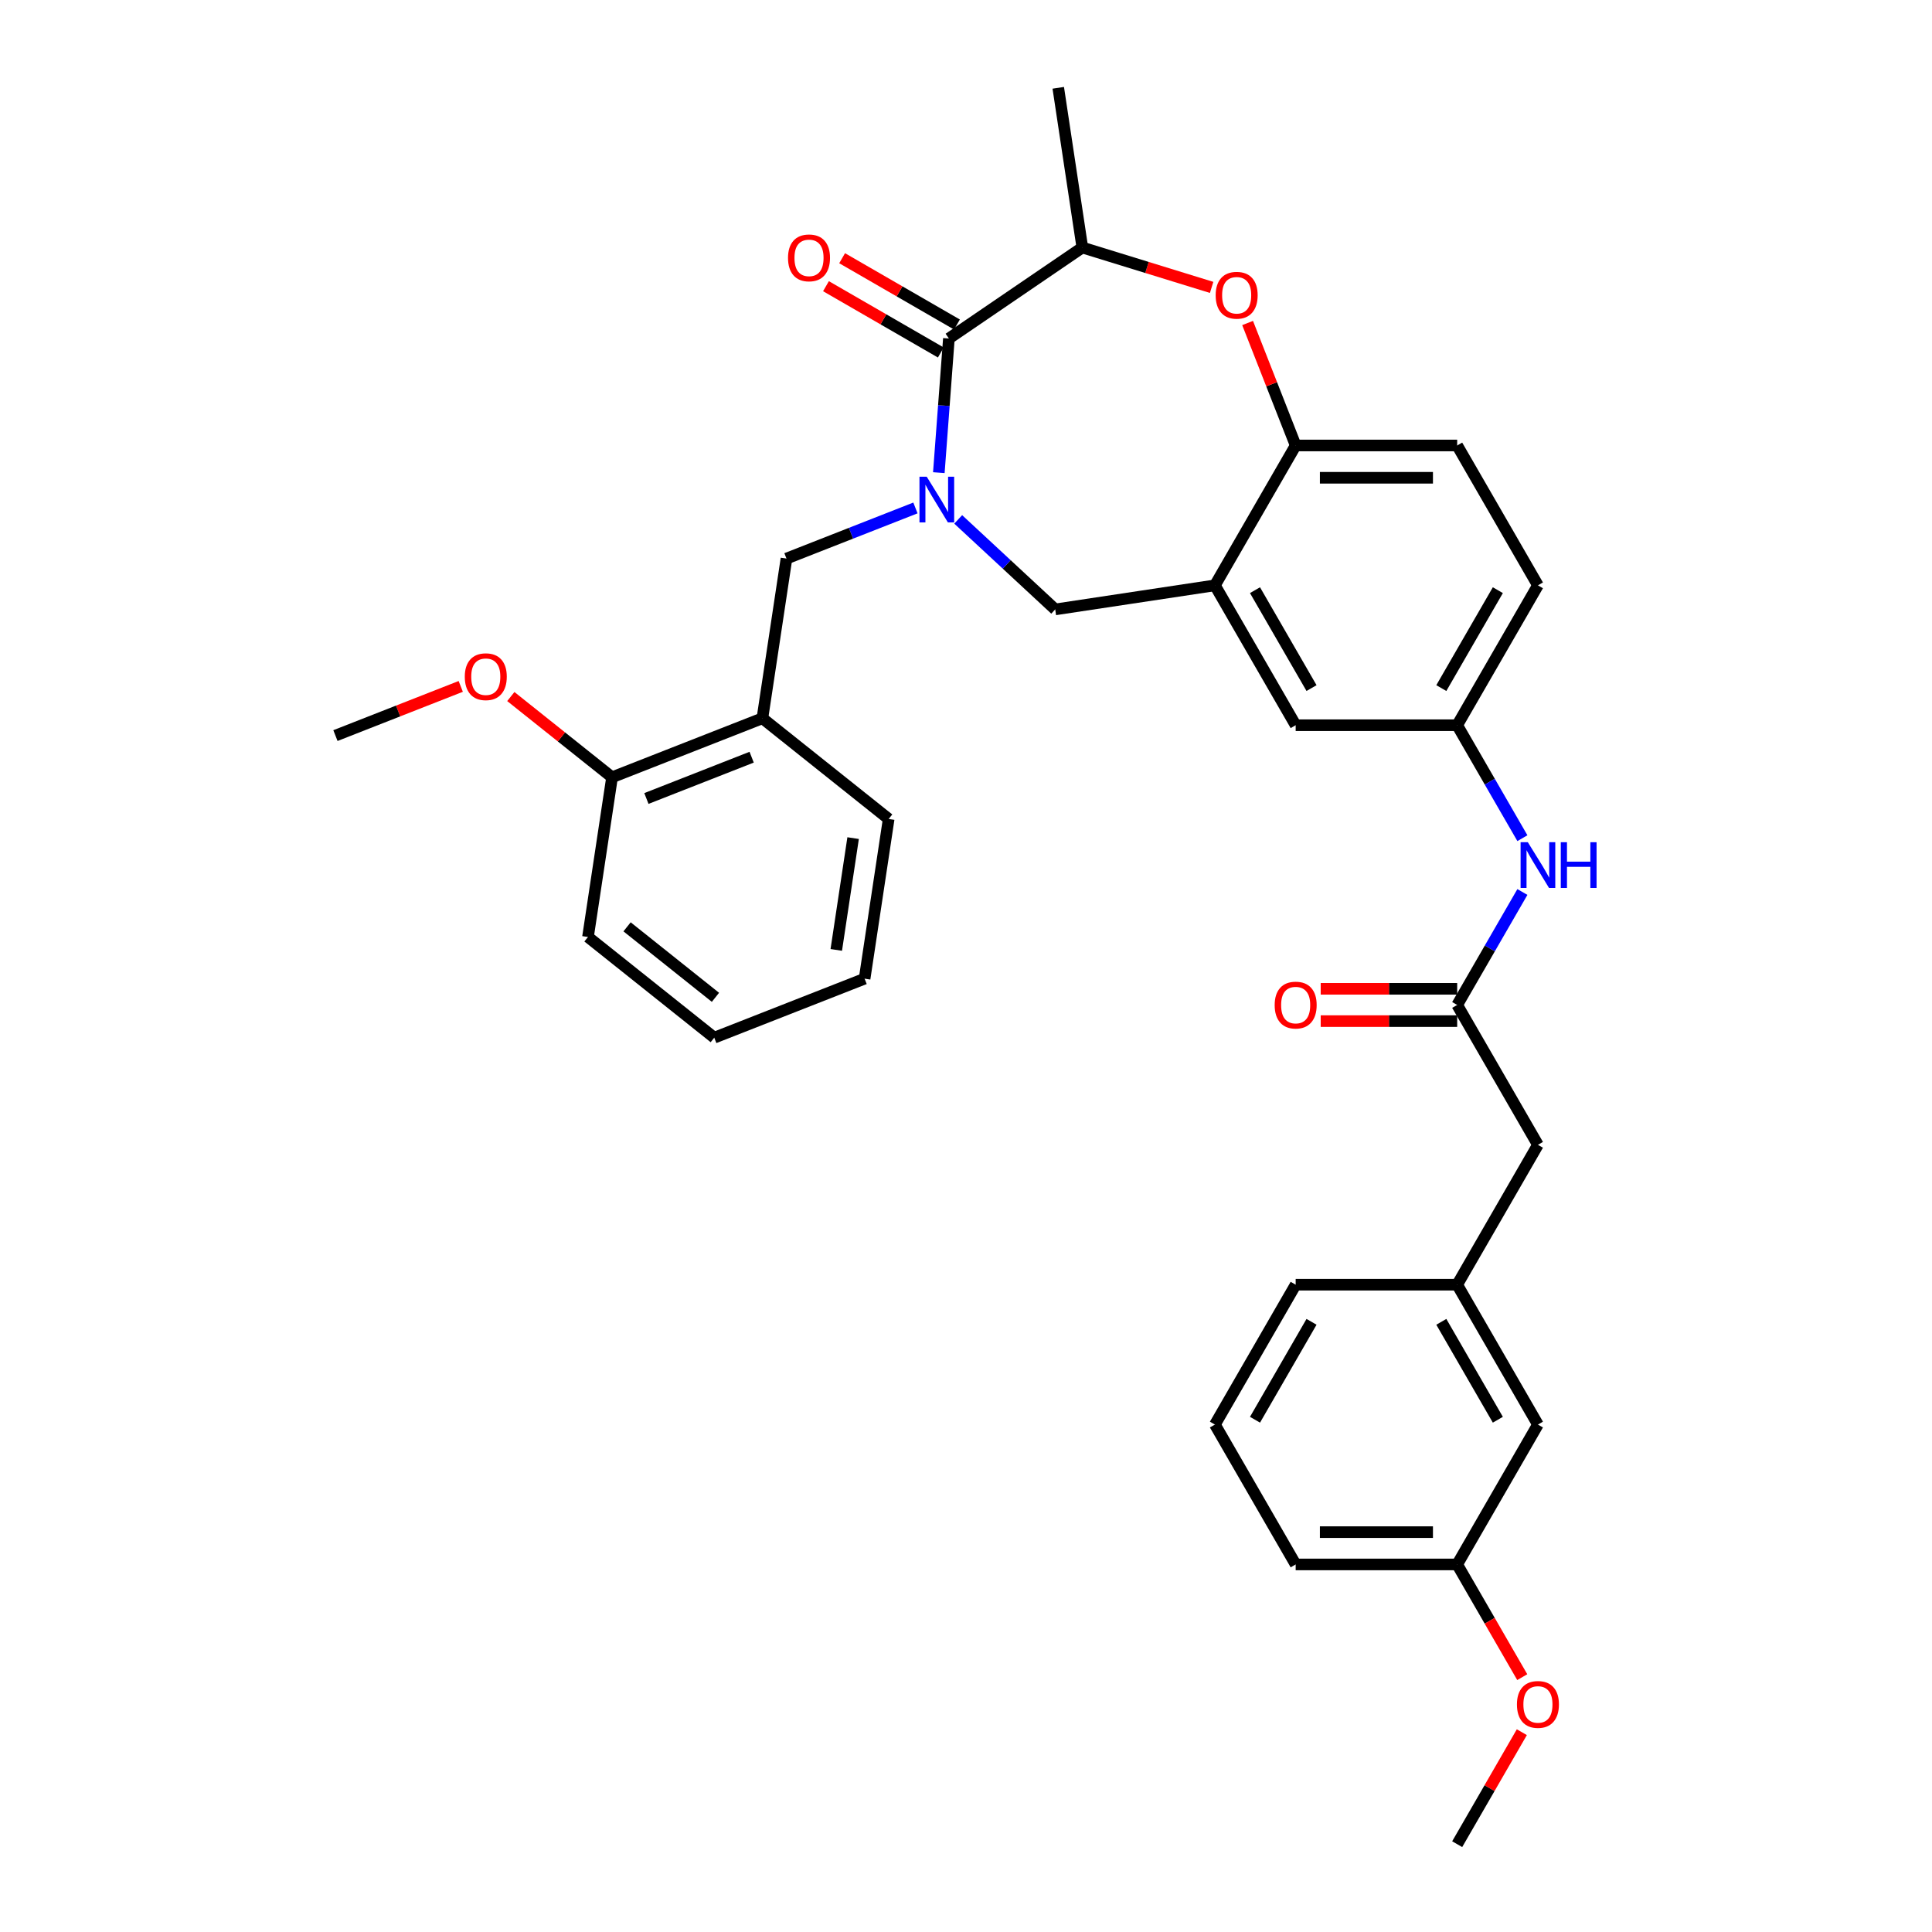 <?xml version='1.0' encoding='iso-8859-1'?>
<svg version='1.1' baseProfile='full'
              xmlns='http://www.w3.org/2000/svg'
                      xmlns:rdkit='http://www.rdkit.org/xml'
                      xmlns:xlink='http://www.w3.org/1999/xlink'
                  xml:space='preserve'
width='1000px' height='1000px' viewBox='0 0 1000 1000'>
<!-- END OF HEADER -->
<rect style='opacity:1.0;fill:#FFFFFF;stroke:none' width='1000' height='1000' x='0' y='0'> </rect>
<path class='bond-0' d='M 796.032,302.973 L 754.234,375.37' style='fill:none;fill-rule:evenodd;stroke:#000000;stroke-width:6px;stroke-linecap:butt;stroke-linejoin:miter;stroke-opacity:1' />
<path class='bond-0' d='M 775.283,305.473 L 746.024,356.151' style='fill:none;fill-rule:evenodd;stroke:#000000;stroke-width:6px;stroke-linecap:butt;stroke-linejoin:miter;stroke-opacity:1' />
<path class='bond-1' d='M 796.032,302.973 L 754.234,230.576' style='fill:none;fill-rule:evenodd;stroke:#000000;stroke-width:6px;stroke-linecap:butt;stroke-linejoin:miter;stroke-opacity:1' />
<path class='bond-2' d='M 754.234,375.37 L 670.637,375.37' style='fill:none;fill-rule:evenodd;stroke:#000000;stroke-width:6px;stroke-linecap:butt;stroke-linejoin:miter;stroke-opacity:1' />
<path class='bond-3' d='M 754.234,375.37 L 771.112,404.605' style='fill:none;fill-rule:evenodd;stroke:#000000;stroke-width:6px;stroke-linecap:butt;stroke-linejoin:miter;stroke-opacity:1' />
<path class='bond-3' d='M 771.112,404.605 L 787.991,433.84' style='fill:none;fill-rule:evenodd;stroke:#0000FF;stroke-width:6px;stroke-linecap:butt;stroke-linejoin:miter;stroke-opacity:1' />
<path class='bond-4' d='M 670.637,375.37 L 628.838,302.973' style='fill:none;fill-rule:evenodd;stroke:#000000;stroke-width:6px;stroke-linecap:butt;stroke-linejoin:miter;stroke-opacity:1' />
<path class='bond-4' d='M 678.846,356.151 L 649.588,305.473' style='fill:none;fill-rule:evenodd;stroke:#000000;stroke-width:6px;stroke-linecap:butt;stroke-linejoin:miter;stroke-opacity:1' />
<path class='bond-5' d='M 754.234,230.576 L 670.637,230.576' style='fill:none;fill-rule:evenodd;stroke:#000000;stroke-width:6px;stroke-linecap:butt;stroke-linejoin:miter;stroke-opacity:1' />
<path class='bond-5' d='M 741.694,247.296 L 683.176,247.296' style='fill:none;fill-rule:evenodd;stroke:#000000;stroke-width:6px;stroke-linecap:butt;stroke-linejoin:miter;stroke-opacity:1' />
<path class='bond-6' d='M 628.838,302.973 L 670.637,230.576' style='fill:none;fill-rule:evenodd;stroke:#000000;stroke-width:6px;stroke-linecap:butt;stroke-linejoin:miter;stroke-opacity:1' />
<path class='bond-7' d='M 628.838,302.973 L 546.175,315.433' style='fill:none;fill-rule:evenodd;stroke:#000000;stroke-width:6px;stroke-linecap:butt;stroke-linejoin:miter;stroke-opacity:1' />
<path class='bond-8' d='M 670.637,230.576 L 658.198,198.882' style='fill:none;fill-rule:evenodd;stroke:#000000;stroke-width:6px;stroke-linecap:butt;stroke-linejoin:miter;stroke-opacity:1' />
<path class='bond-8' d='M 658.198,198.882 L 645.758,167.187' style='fill:none;fill-rule:evenodd;stroke:#FF0000;stroke-width:6px;stroke-linecap:butt;stroke-linejoin:miter;stroke-opacity:1' />
<path class='bond-9' d='M 754.234,809.752 L 670.637,809.752' style='fill:none;fill-rule:evenodd;stroke:#000000;stroke-width:6px;stroke-linecap:butt;stroke-linejoin:miter;stroke-opacity:1' />
<path class='bond-9' d='M 741.694,793.032 L 683.176,793.032' style='fill:none;fill-rule:evenodd;stroke:#000000;stroke-width:6px;stroke-linecap:butt;stroke-linejoin:miter;stroke-opacity:1' />
<path class='bond-10' d='M 754.234,809.752 L 796.032,737.355' style='fill:none;fill-rule:evenodd;stroke:#000000;stroke-width:6px;stroke-linecap:butt;stroke-linejoin:miter;stroke-opacity:1' />
<path class='bond-11' d='M 754.234,809.752 L 771.074,838.92' style='fill:none;fill-rule:evenodd;stroke:#000000;stroke-width:6px;stroke-linecap:butt;stroke-linejoin:miter;stroke-opacity:1' />
<path class='bond-11' d='M 771.074,838.92 L 787.914,868.088' style='fill:none;fill-rule:evenodd;stroke:#FF0000;stroke-width:6px;stroke-linecap:butt;stroke-linejoin:miter;stroke-opacity:1' />
<path class='bond-12' d='M 787.991,461.694 L 771.112,490.929' style='fill:none;fill-rule:evenodd;stroke:#0000FF;stroke-width:6px;stroke-linecap:butt;stroke-linejoin:miter;stroke-opacity:1' />
<path class='bond-12' d='M 771.112,490.929 L 754.234,520.164' style='fill:none;fill-rule:evenodd;stroke:#000000;stroke-width:6px;stroke-linecap:butt;stroke-linejoin:miter;stroke-opacity:1' />
<path class='bond-13' d='M 754.234,511.804 L 718.914,511.804' style='fill:none;fill-rule:evenodd;stroke:#000000;stroke-width:6px;stroke-linecap:butt;stroke-linejoin:miter;stroke-opacity:1' />
<path class='bond-13' d='M 718.914,511.804 L 683.594,511.804' style='fill:none;fill-rule:evenodd;stroke:#FF0000;stroke-width:6px;stroke-linecap:butt;stroke-linejoin:miter;stroke-opacity:1' />
<path class='bond-13' d='M 754.234,528.524 L 718.914,528.524' style='fill:none;fill-rule:evenodd;stroke:#000000;stroke-width:6px;stroke-linecap:butt;stroke-linejoin:miter;stroke-opacity:1' />
<path class='bond-13' d='M 718.914,528.524 L 683.594,528.524' style='fill:none;fill-rule:evenodd;stroke:#FF0000;stroke-width:6px;stroke-linecap:butt;stroke-linejoin:miter;stroke-opacity:1' />
<path class='bond-14' d='M 754.234,520.164 L 796.032,592.561' style='fill:none;fill-rule:evenodd;stroke:#000000;stroke-width:6px;stroke-linecap:butt;stroke-linejoin:miter;stroke-opacity:1' />
<path class='bond-15' d='M 670.637,809.752 L 628.838,737.355' style='fill:none;fill-rule:evenodd;stroke:#000000;stroke-width:6px;stroke-linecap:butt;stroke-linejoin:miter;stroke-opacity:1' />
<path class='bond-16' d='M 628.838,737.355 L 670.637,664.958' style='fill:none;fill-rule:evenodd;stroke:#000000;stroke-width:6px;stroke-linecap:butt;stroke-linejoin:miter;stroke-opacity:1' />
<path class='bond-16' d='M 649.588,734.855 L 678.846,684.177' style='fill:none;fill-rule:evenodd;stroke:#000000;stroke-width:6px;stroke-linecap:butt;stroke-linejoin:miter;stroke-opacity:1' />
<path class='bond-17' d='M 627.138,148.761 L 593.675,138.439' style='fill:none;fill-rule:evenodd;stroke:#FF0000;stroke-width:6px;stroke-linecap:butt;stroke-linejoin:miter;stroke-opacity:1' />
<path class='bond-17' d='M 593.675,138.439 L 560.213,128.118' style='fill:none;fill-rule:evenodd;stroke:#000000;stroke-width:6px;stroke-linecap:butt;stroke-linejoin:miter;stroke-opacity:1' />
<path class='bond-18' d='M 546.175,315.433 L 521.069,292.137' style='fill:none;fill-rule:evenodd;stroke:#000000;stroke-width:6px;stroke-linecap:butt;stroke-linejoin:miter;stroke-opacity:1' />
<path class='bond-18' d='M 521.069,292.137 L 495.963,268.842' style='fill:none;fill-rule:evenodd;stroke:#0000FF;stroke-width:6px;stroke-linecap:butt;stroke-linejoin:miter;stroke-opacity:1' />
<path class='bond-19' d='M 560.213,128.118 L 547.753,45.455' style='fill:none;fill-rule:evenodd;stroke:#000000;stroke-width:6px;stroke-linecap:butt;stroke-linejoin:miter;stroke-opacity:1' />
<path class='bond-20' d='M 560.213,128.118 L 491.142,175.209' style='fill:none;fill-rule:evenodd;stroke:#000000;stroke-width:6px;stroke-linecap:butt;stroke-linejoin:miter;stroke-opacity:1' />
<path class='bond-21' d='M 485.938,244.645 L 488.54,209.927' style='fill:none;fill-rule:evenodd;stroke:#0000FF;stroke-width:6px;stroke-linecap:butt;stroke-linejoin:miter;stroke-opacity:1' />
<path class='bond-21' d='M 488.54,209.927 L 491.142,175.209' style='fill:none;fill-rule:evenodd;stroke:#000000;stroke-width:6px;stroke-linecap:butt;stroke-linejoin:miter;stroke-opacity:1' />
<path class='bond-22' d='M 473.826,262.916 L 440.451,276.015' style='fill:none;fill-rule:evenodd;stroke:#0000FF;stroke-width:6px;stroke-linecap:butt;stroke-linejoin:miter;stroke-opacity:1' />
<path class='bond-22' d='M 440.451,276.015 L 407.077,289.114' style='fill:none;fill-rule:evenodd;stroke:#000000;stroke-width:6px;stroke-linecap:butt;stroke-linejoin:miter;stroke-opacity:1' />
<path class='bond-23' d='M 495.322,167.97 L 465.602,150.811' style='fill:none;fill-rule:evenodd;stroke:#000000;stroke-width:6px;stroke-linecap:butt;stroke-linejoin:miter;stroke-opacity:1' />
<path class='bond-23' d='M 465.602,150.811 L 435.882,133.652' style='fill:none;fill-rule:evenodd;stroke:#FF0000;stroke-width:6px;stroke-linecap:butt;stroke-linejoin:miter;stroke-opacity:1' />
<path class='bond-23' d='M 486.962,182.449 L 457.242,165.29' style='fill:none;fill-rule:evenodd;stroke:#000000;stroke-width:6px;stroke-linecap:butt;stroke-linejoin:miter;stroke-opacity:1' />
<path class='bond-23' d='M 457.242,165.29 L 427.523,148.132' style='fill:none;fill-rule:evenodd;stroke:#FF0000;stroke-width:6px;stroke-linecap:butt;stroke-linejoin:miter;stroke-opacity:1' />
<path class='bond-24' d='M 394.617,371.777 L 316.799,402.318' style='fill:none;fill-rule:evenodd;stroke:#000000;stroke-width:6px;stroke-linecap:butt;stroke-linejoin:miter;stroke-opacity:1' />
<path class='bond-24' d='M 389.053,391.922 L 334.58,413.3' style='fill:none;fill-rule:evenodd;stroke:#000000;stroke-width:6px;stroke-linecap:butt;stroke-linejoin:miter;stroke-opacity:1' />
<path class='bond-25' d='M 394.617,371.777 L 407.077,289.114' style='fill:none;fill-rule:evenodd;stroke:#000000;stroke-width:6px;stroke-linecap:butt;stroke-linejoin:miter;stroke-opacity:1' />
<path class='bond-26' d='M 394.617,371.777 L 459.976,423.898' style='fill:none;fill-rule:evenodd;stroke:#000000;stroke-width:6px;stroke-linecap:butt;stroke-linejoin:miter;stroke-opacity:1' />
<path class='bond-27' d='M 316.799,402.318 L 290.599,381.424' style='fill:none;fill-rule:evenodd;stroke:#000000;stroke-width:6px;stroke-linecap:butt;stroke-linejoin:miter;stroke-opacity:1' />
<path class='bond-27' d='M 290.599,381.424 L 264.398,360.53' style='fill:none;fill-rule:evenodd;stroke:#FF0000;stroke-width:6px;stroke-linecap:butt;stroke-linejoin:miter;stroke-opacity:1' />
<path class='bond-28' d='M 316.799,402.318 L 304.34,484.981' style='fill:none;fill-rule:evenodd;stroke:#000000;stroke-width:6px;stroke-linecap:butt;stroke-linejoin:miter;stroke-opacity:1' />
<path class='bond-29' d='M 238.483,355.282 L 206.053,368.01' style='fill:none;fill-rule:evenodd;stroke:#FF0000;stroke-width:6px;stroke-linecap:butt;stroke-linejoin:miter;stroke-opacity:1' />
<path class='bond-29' d='M 206.053,368.01 L 173.622,380.738' style='fill:none;fill-rule:evenodd;stroke:#000000;stroke-width:6px;stroke-linecap:butt;stroke-linejoin:miter;stroke-opacity:1' />
<path class='bond-30' d='M 459.976,423.898 L 447.516,506.562' style='fill:none;fill-rule:evenodd;stroke:#000000;stroke-width:6px;stroke-linecap:butt;stroke-linejoin:miter;stroke-opacity:1' />
<path class='bond-30' d='M 441.574,433.806 L 432.853,491.67' style='fill:none;fill-rule:evenodd;stroke:#000000;stroke-width:6px;stroke-linecap:butt;stroke-linejoin:miter;stroke-opacity:1' />
<path class='bond-31' d='M 304.34,484.981 L 369.698,537.103' style='fill:none;fill-rule:evenodd;stroke:#000000;stroke-width:6px;stroke-linecap:butt;stroke-linejoin:miter;stroke-opacity:1' />
<path class='bond-31' d='M 324.568,479.728 L 370.319,516.213' style='fill:none;fill-rule:evenodd;stroke:#000000;stroke-width:6px;stroke-linecap:butt;stroke-linejoin:miter;stroke-opacity:1' />
<path class='bond-32' d='M 447.516,506.562 L 369.698,537.103' style='fill:none;fill-rule:evenodd;stroke:#000000;stroke-width:6px;stroke-linecap:butt;stroke-linejoin:miter;stroke-opacity:1' />
<path class='bond-33' d='M 670.637,664.958 L 754.234,664.958' style='fill:none;fill-rule:evenodd;stroke:#000000;stroke-width:6px;stroke-linecap:butt;stroke-linejoin:miter;stroke-opacity:1' />
<path class='bond-34' d='M 754.234,664.958 L 796.032,737.355' style='fill:none;fill-rule:evenodd;stroke:#000000;stroke-width:6px;stroke-linecap:butt;stroke-linejoin:miter;stroke-opacity:1' />
<path class='bond-34' d='M 746.024,684.177 L 775.283,734.855' style='fill:none;fill-rule:evenodd;stroke:#000000;stroke-width:6px;stroke-linecap:butt;stroke-linejoin:miter;stroke-opacity:1' />
<path class='bond-35' d='M 754.234,664.958 L 796.032,592.561' style='fill:none;fill-rule:evenodd;stroke:#000000;stroke-width:6px;stroke-linecap:butt;stroke-linejoin:miter;stroke-opacity:1' />
<path class='bond-36' d='M 787.701,896.577 L 770.968,925.561' style='fill:none;fill-rule:evenodd;stroke:#FF0000;stroke-width:6px;stroke-linecap:butt;stroke-linejoin:miter;stroke-opacity:1' />
<path class='bond-36' d='M 770.968,925.561 L 754.234,954.545' style='fill:none;fill-rule:evenodd;stroke:#000000;stroke-width:6px;stroke-linecap:butt;stroke-linejoin:miter;stroke-opacity:1' />
<path  class='atom-7' d='M 790.799 435.93
L 798.557 448.469
Q 799.326 449.706, 800.563 451.947
Q 801.8 454.187, 801.867 454.321
L 801.867 435.93
L 805.01 435.93
L 805.01 459.604
L 801.767 459.604
L 793.44 445.894
Q 792.471 444.289, 791.434 442.45
Q 790.431 440.611, 790.13 440.043
L 790.13 459.604
L 787.054 459.604
L 787.054 435.93
L 790.799 435.93
' fill='#0000FF'/>
<path  class='atom-7' d='M 807.853 435.93
L 811.063 435.93
L 811.063 445.995
L 823.167 445.995
L 823.167 435.93
L 826.378 435.93
L 826.378 459.604
L 823.167 459.604
L 823.167 448.67
L 811.063 448.67
L 811.063 459.604
L 807.853 459.604
L 807.853 435.93
' fill='#0000FF'/>
<path  class='atom-9' d='M 659.769 520.231
Q 659.769 514.546, 662.578 511.37
Q 665.387 508.193, 670.637 508.193
Q 675.887 508.193, 678.696 511.37
Q 681.504 514.546, 681.504 520.231
Q 681.504 525.982, 678.662 529.259
Q 675.82 532.503, 670.637 532.503
Q 665.42 532.503, 662.578 529.259
Q 659.769 526.016, 659.769 520.231
M 670.637 529.828
Q 674.248 529.828, 676.188 527.42
Q 678.16 524.979, 678.16 520.231
Q 678.16 515.583, 676.188 513.242
Q 674.248 510.868, 670.637 510.868
Q 667.025 510.868, 665.053 513.209
Q 663.113 515.549, 663.113 520.231
Q 663.113 525.013, 665.053 527.42
Q 667.025 529.828, 670.637 529.828
' fill='#FF0000'/>
<path  class='atom-12' d='M 629.228 152.825
Q 629.228 147.14, 632.037 143.964
Q 634.846 140.787, 640.095 140.787
Q 645.345 140.787, 648.154 143.964
Q 650.963 147.14, 650.963 152.825
Q 650.963 158.577, 648.121 161.854
Q 645.278 165.097, 640.095 165.097
Q 634.879 165.097, 632.037 161.854
Q 629.228 158.61, 629.228 152.825
M 640.095 162.422
Q 643.707 162.422, 645.646 160.014
Q 647.619 157.573, 647.619 152.825
Q 647.619 148.177, 645.646 145.836
Q 643.707 143.462, 640.095 143.462
Q 636.484 143.462, 634.511 145.803
Q 632.572 148.144, 632.572 152.825
Q 632.572 157.607, 634.511 160.014
Q 636.484 162.422, 640.095 162.422
' fill='#FF0000'/>
<path  class='atom-15' d='M 479.661 246.735
L 487.419 259.275
Q 488.188 260.512, 489.426 262.752
Q 490.663 264.993, 490.73 265.126
L 490.73 246.735
L 493.873 246.735
L 493.873 270.41
L 490.629 270.41
L 482.303 256.7
Q 481.333 255.095, 480.297 253.256
Q 479.294 251.416, 478.993 250.848
L 478.993 270.41
L 475.916 270.41
L 475.916 246.735
L 479.661 246.735
' fill='#0000FF'/>
<path  class='atom-17' d='M 407.877 133.478
Q 407.877 127.793, 410.686 124.617
Q 413.495 121.44, 418.745 121.44
Q 423.995 121.44, 426.804 124.617
Q 429.612 127.793, 429.612 133.478
Q 429.612 139.229, 426.77 142.506
Q 423.928 145.75, 418.745 145.75
Q 413.528 145.75, 410.686 142.506
Q 407.877 139.263, 407.877 133.478
M 418.745 143.075
Q 422.356 143.075, 424.296 140.667
Q 426.269 138.226, 426.269 133.478
Q 426.269 128.83, 424.296 126.489
Q 422.356 124.115, 418.745 124.115
Q 415.133 124.115, 413.161 126.456
Q 411.221 128.796, 411.221 133.478
Q 411.221 138.26, 413.161 140.667
Q 415.133 143.075, 418.745 143.075
' fill='#FF0000'/>
<path  class='atom-21' d='M 240.573 350.263
Q 240.573 344.579, 243.382 341.402
Q 246.191 338.225, 251.44 338.225
Q 256.69 338.225, 259.499 341.402
Q 262.308 344.579, 262.308 350.263
Q 262.308 356.015, 259.466 359.292
Q 256.623 362.535, 251.44 362.535
Q 246.224 362.535, 243.382 359.292
Q 240.573 356.048, 240.573 350.263
M 251.44 359.86
Q 255.052 359.86, 256.991 357.453
Q 258.964 355.012, 258.964 350.263
Q 258.964 345.615, 256.991 343.275
Q 255.052 340.9, 251.44 340.9
Q 247.829 340.9, 245.856 343.241
Q 243.917 345.582, 243.917 350.263
Q 243.917 355.045, 245.856 357.453
Q 247.829 359.86, 251.44 359.86
' fill='#FF0000'/>
<path  class='atom-32' d='M 785.164 882.215
Q 785.164 876.531, 787.973 873.354
Q 790.782 870.177, 796.032 870.177
Q 801.282 870.177, 804.091 873.354
Q 806.9 876.531, 806.9 882.215
Q 806.9 887.967, 804.057 891.244
Q 801.215 894.487, 796.032 894.487
Q 790.815 894.487, 787.973 891.244
Q 785.164 888, 785.164 882.215
M 796.032 891.812
Q 799.643 891.812, 801.583 889.405
Q 803.556 886.964, 803.556 882.215
Q 803.556 877.567, 801.583 875.227
Q 799.643 872.853, 796.032 872.853
Q 792.421 872.853, 790.448 875.193
Q 788.508 877.534, 788.508 882.215
Q 788.508 886.997, 790.448 889.405
Q 792.421 891.812, 796.032 891.812
' fill='#FF0000'/>
</svg>

